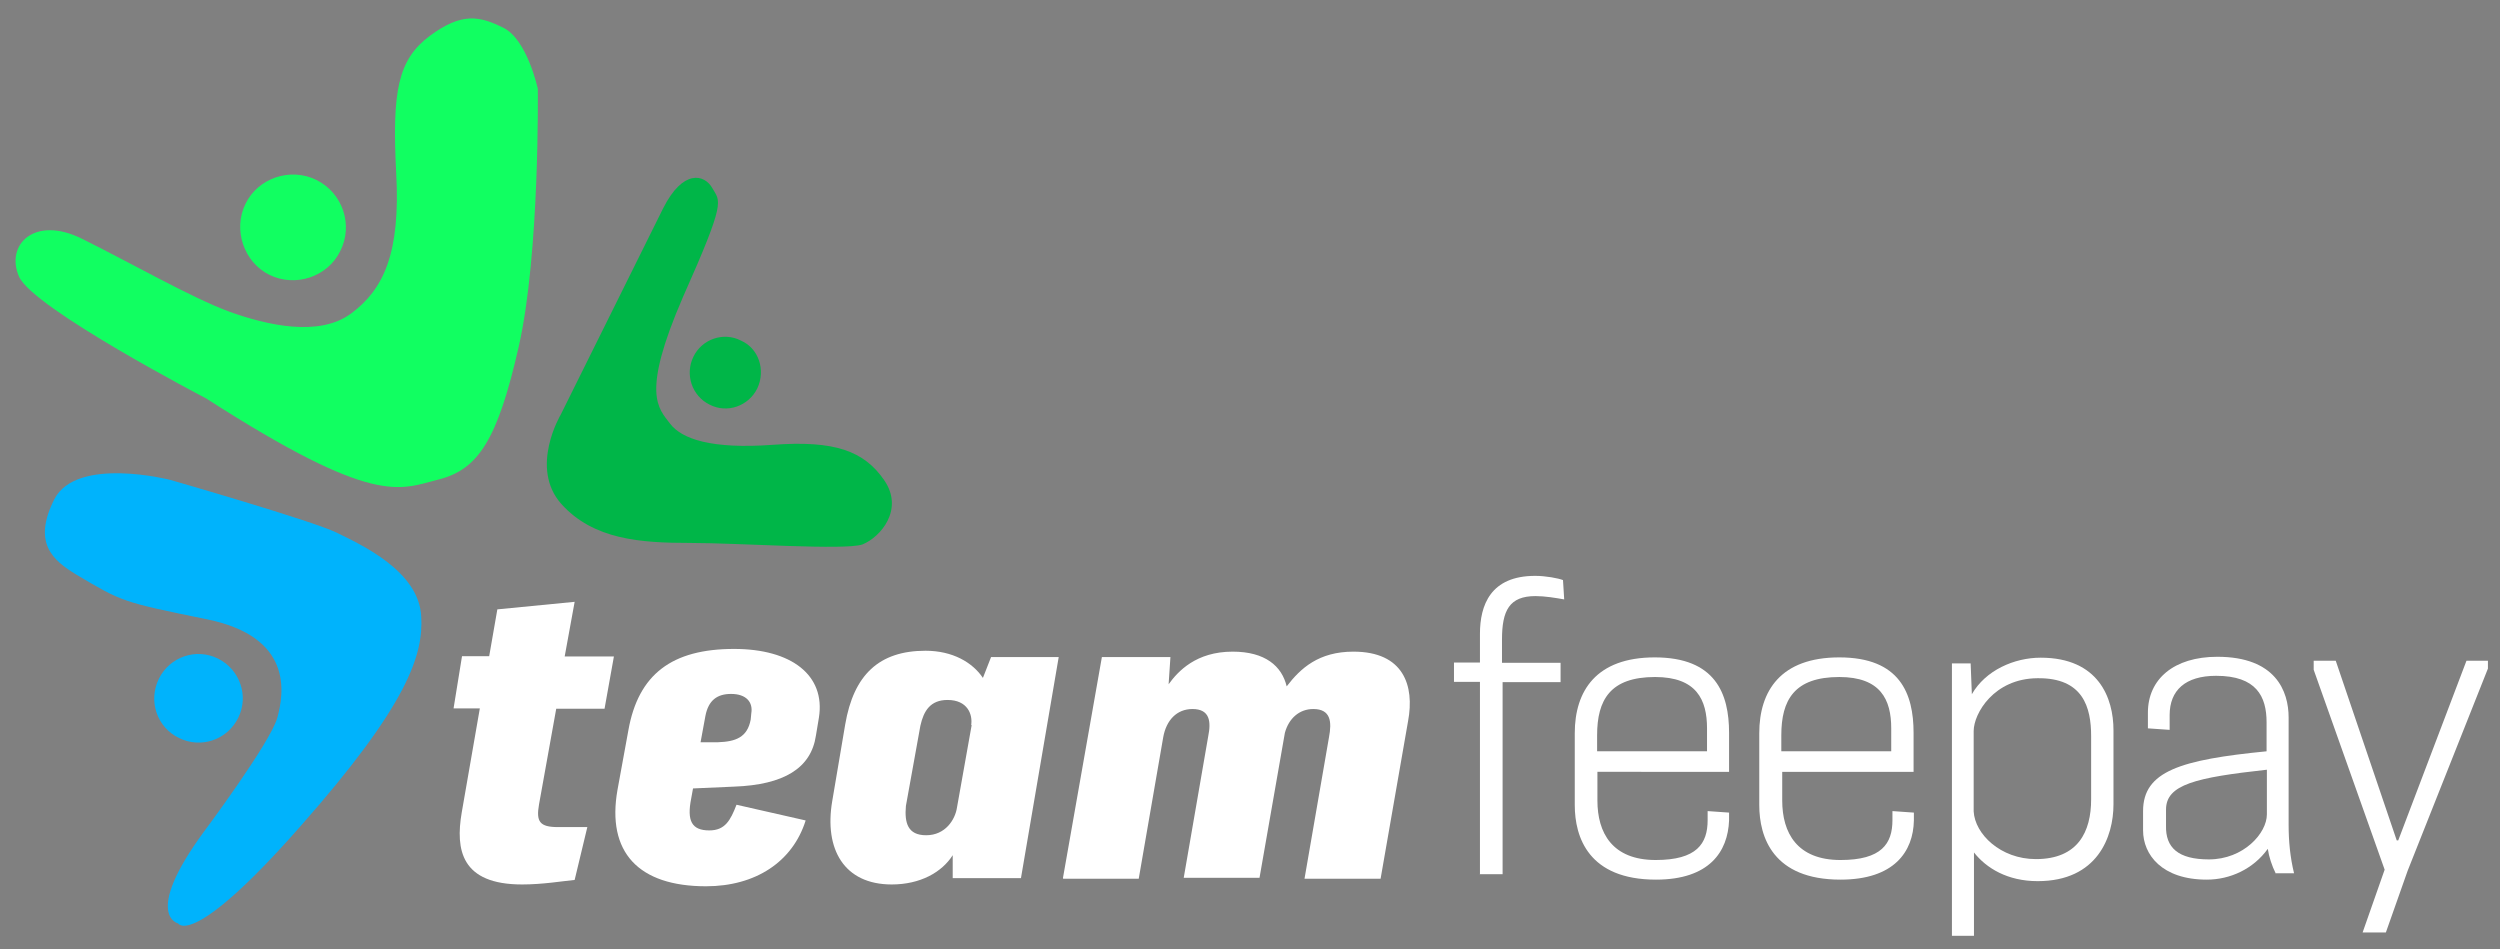 <?xml version="1.0" encoding="utf-8"?>
<!-- Generator: Adobe Illustrator 28.0.0, SVG Export Plug-In . SVG Version: 6.00 Build 0)  -->
<svg version="1.1" id="Layer_1" xmlns="http://www.w3.org/2000/svg" xmlns:xlink="http://www.w3.org/1999/xlink" x="0px" y="0px"
	 viewBox="0 0 827.9 314.3" style="enable-background:new 0 0 827.9 314.3;" xml:space="preserve">
<rect x="0" y="0" width="827.9" height="314.3" fill="#808080" stroke="none"/>
<style type="text/css">
	.st0{fill:#193E6E;}
	.st1{fill:#FFFFFF;}
	.st2{fill:#00B3FC;}
	.st3{fill:#11FF61;}
	.st4{fill:#00B648;}
</style>
<path class="st0" d="M633.1,517.4"/>
<path class="st0" d="M597.2,412"/>
<g>
	<g>
		<path class="st1" d="M172.9,292.9c-20.2,0-22.1-11.5-20-23.8l6-34.5h-8.7l2.8-17.3h9l2.7-15.5l25.6-2.5l-3.3,18.1h16.3l-3.1,17.3
			h-16l-5.7,31.7c-1,5.7,0.2,7.5,6.3,7.5h9.7l-4.2,17.5C186.2,291.8,179.7,292.9,172.9,292.9z"/>
		<path class="st1" d="M233.8,293.5c-22.3,0-33-11.2-29.3-32l3.6-19.7c3.3-18.5,14.4-26.9,35-26.9c19,0,30.3,8.7,28.1,22.7l-1,6
			c-1.6,10.8-10.6,16.3-27.1,16.9l-13.6,0.6l-0.6,3.3c-1.5,7.5,0.2,10.6,6,10.6c5.2,0,7-3.3,9-8.5l22.9,5.2
			C262.5,285.4,250.2,293.5,233.8,293.5z M232,245.8h5.8c5.8-0.2,9.7-1.6,10.8-7.5l0.2-2.1c0.6-3.6-1.6-6.4-6.7-6.4
			c-4.6,0-7.5,2.1-8.5,7.3L232,245.8z"/>
		<path class="st1" d="M315.5,290.8v-7.6c-3.6,5.7-10.8,9.7-20.2,9.7c-15.8,0-22.4-11.7-19.7-27.6l4.3-25.4
			c2.8-16.4,11.2-24.4,26.6-24.4c9,0,15.6,3.9,19,9l2.7-6.9h22.4l-12.5,73.2H315.5z M306.7,276.6c6.4,0,9.6-5.2,10.2-9.1l4.9-27.5
			l-0.2,0.2c0.6-3.6-1.2-8.4-7.8-8.4c-5.7,0-7.9,3.6-9,8.5l-4.8,26.6C299.5,272.5,300.6,276.6,306.7,276.6z"/>
		<path class="st1" d="M352,290.8l12.9-73.2h22.7l-0.6,9c3.1-4.3,9.1-10.8,21.2-10.8c10.8,0,16.3,4.8,17.9,11.5
			c4.6-6,10.6-11.5,22.1-11.5c16.6,0,20.3,11.2,18.1,23l-9.1,52.2H432l8.1-46.8c1-5.2,0.6-9.4-5.2-9.4c-4.6,0-8.1,3.1-9.4,7.9
			l-8.4,48H392l8.1-46.8c1-4.9,0.6-9.1-5.2-9.1c-5.2,0-8.7,3.7-9.7,9.4l-8.1,46.8h-25L352,290.8L352,290.8z"/>
		<path class="st2" d="M111.5,176.4c-7.9-3.9-55.2-17.5-55.2-17.5S25.4,151,18,165.3c-7.3,14.5-0.6,20.2,7.3,25
			c15.2,9,14.9,9,43.3,14.8c28.3,5.8,25.6,24.1,23.2,32.7c-2.5,8.5-24.4,37.8-24.4,37.8c-20.2,27.6-8.4,30.2-8.4,30.2
			s4.6,8.7,40.6-32.3c35.6-40.3,40.6-56.8,39.9-69.2C138.9,189.1,119.4,180.3,111.5,176.4z"/>
		<path class="st2" d="M59.3,244.4c7.3,3.6,16,0.6,19.6-6.7s0.5-16-6.7-19.6c-7.3-3.6-16-0.6-19.6,6.7C49,232.2,52,240.9,59.3,244.4
			z"/>
		<path class="st3" d="M89.2,91c8.7,4.3,19.4,0.6,23.5-7.9c4.3-8.5,0.9-19.1-7.9-23.5c-8.7-4.3-19.4-0.6-23.5,7.9
			C77.1,76,80.7,86.8,89.2,91z"/>
		<path class="st3" d="M166.7,9.2c-7.9-3.9-13.7-5.2-24.4,2.7c-10.5,7.9-12.5,18.2-11.1,45.3c1.5,26.9-4.3,38.7-14.9,46.6
			s-27.9,3.9-40.4-0.6C63.4,98.6,43,86.9,27.2,79.1c-15.8-7.9-25.5,2-20.9,12.5s61.9,40.3,61.9,40.3c56,36,64,30.2,77,26.9
			c13.2-3.3,19.6-13.2,26.6-44.1s6.3-85.3,6.3-85.3S174.6,13.1,166.7,9.2z"/>
		<path class="st4" d="M229.6,118.2c-2.8,5.8-0.5,12.9,5.4,15.8c5.8,3,12.9,0.5,15.8-5.4c2.8-6,0.5-13.2-5.4-15.8
			C239.6,109.8,232.4,112.3,229.6,118.2z"/>
		<path class="st4" d="M292.8,159c-6.7-9.7-16.4-13.2-36.8-11.7s-30.2-1.9-34.1-7c-3.9-5.2-9.7-9.7,4.3-42
			c14.4-32.3,12.3-31.4,9.7-36s-9.7-6.4-16.3,6.7l-33.9,68.3c0,0-10.5,17.6,0.2,29.6c10.6,11.8,26.2,12.9,42.6,12.9
			s51.3,2.5,57.1,0.5C291.6,177.9,299.5,168.7,292.8,159z"/>
	</g>
	<g>
		<path class="st1" d="M490.1,289.4v-63.6h-8.6v-6.4h8.6v-9.5c0-9.5,3.5-19.2,18.3-19.2c3.5,0,7.7,0.8,9.2,1.4l0.4,6.4
			c-2.8-0.5-6.4-1.1-9.5-1.1c-8.7,0-11.1,4.8-11.1,14.4v7.7h19.4v6.4h-19.2v63.6H490L490.1,289.4L490.1,289.4z"/>
		<path class="st1" d="M548.4,291.3c-22.3,0-26.9-14-26.9-24.7v-23.8c0-14,7.1-25.1,26.5-25.1c20.1,0,24.6,12,24.6,25v12.9H529v9.5
			c0,10.7,4.9,19.7,19.3,19.7c13.6,0,17.2-5.4,17.2-13.2v-3l7.1,0.5v2.6C572.2,282,566.1,291.3,548.4,291.3z M529,248.8h36.3v-7.6
			c0-9.5-3.5-17-17.2-17c-14.9,0-19.2,7.6-19.2,19.3v5.3H529L529,248.8z"/>
		<path class="st1" d="M609.5,291.3c-22.3,0-26.9-14-26.9-24.7v-23.8c0-14,7.1-25.1,26.5-25.1c20.1,0,24.6,12,24.6,25v12.9h-43.5
			v9.5c0,10.7,4.9,19.7,19.3,19.7c13.6,0,17.2-5.4,17.2-13.2v-3l7.1,0.5v2.6C633.6,282,627.3,291.3,609.5,291.3z M590.2,248.8h36.1
			v-7.6c0-9.5-3.5-17-17.2-17c-14.9,0-19.2,7.6-19.2,19.3v5.3H590.2L590.2,248.8z"/>
		<path class="st1" d="M646.4,309.6v-89.9h6.2l0.4,10.2c4.5-7.9,14-12.1,22.8-12.1c19.2,0,24.1,13.4,24.1,24v24.6
			c0,10.7-5.3,25.4-25.1,25.4c-10,0-17-4.3-21.1-9.5v27.6h-7.3L646.4,309.6L646.4,309.6z M674.2,284.5c14,0,18.3-9.1,18.3-19.8
			v-20.9c0-9.5-2.6-19.4-17.8-19.2c-14.4,0.1-21.1,11.7-21.1,17.5v26.6C654,276.2,662.5,284.5,674.2,284.5z"/>
		<path class="st1" d="M753.7,289.4c-1.4-2.8-2.3-5.7-2.7-8.3c-4.8,6.7-12.5,10.2-20.2,10.2c-14.9,0-21.1-8.3-21.1-16.3v-6.4
			c0-13.2,12.4-17,40.9-19.8v-9.6c0-8.6-3.4-15.4-16.7-15.4c-10.2,0-15.4,4.8-15.4,13v4.9l-7.2-0.5V236c0-11.1,8.6-18.5,23-18.5
			c19.3,0,23.6,11.4,23.6,20.1v35.6c0,5.3,0.5,10.7,1.8,16h-6.1v0.1L753.7,289.4L753.7,289.4z M731.5,284.6
			c11.5,0,19.2-8.7,19.2-14.9v-14.8c-23.6,2.6-33.4,4.9-33.4,13.2v5.3C717.1,280.7,721.3,284.6,731.5,284.6z"/>
		<path class="st1" d="M782.4,308.8l7.3-20.8l-23.5-66.2v-3h7.3l20.2,59.5h0.5l22.6-59.5h7.1v2.6l-26.6,67l-7.2,20.4H782.4
			L782.4,308.8z"/>
	</g>
</g>
</svg>
